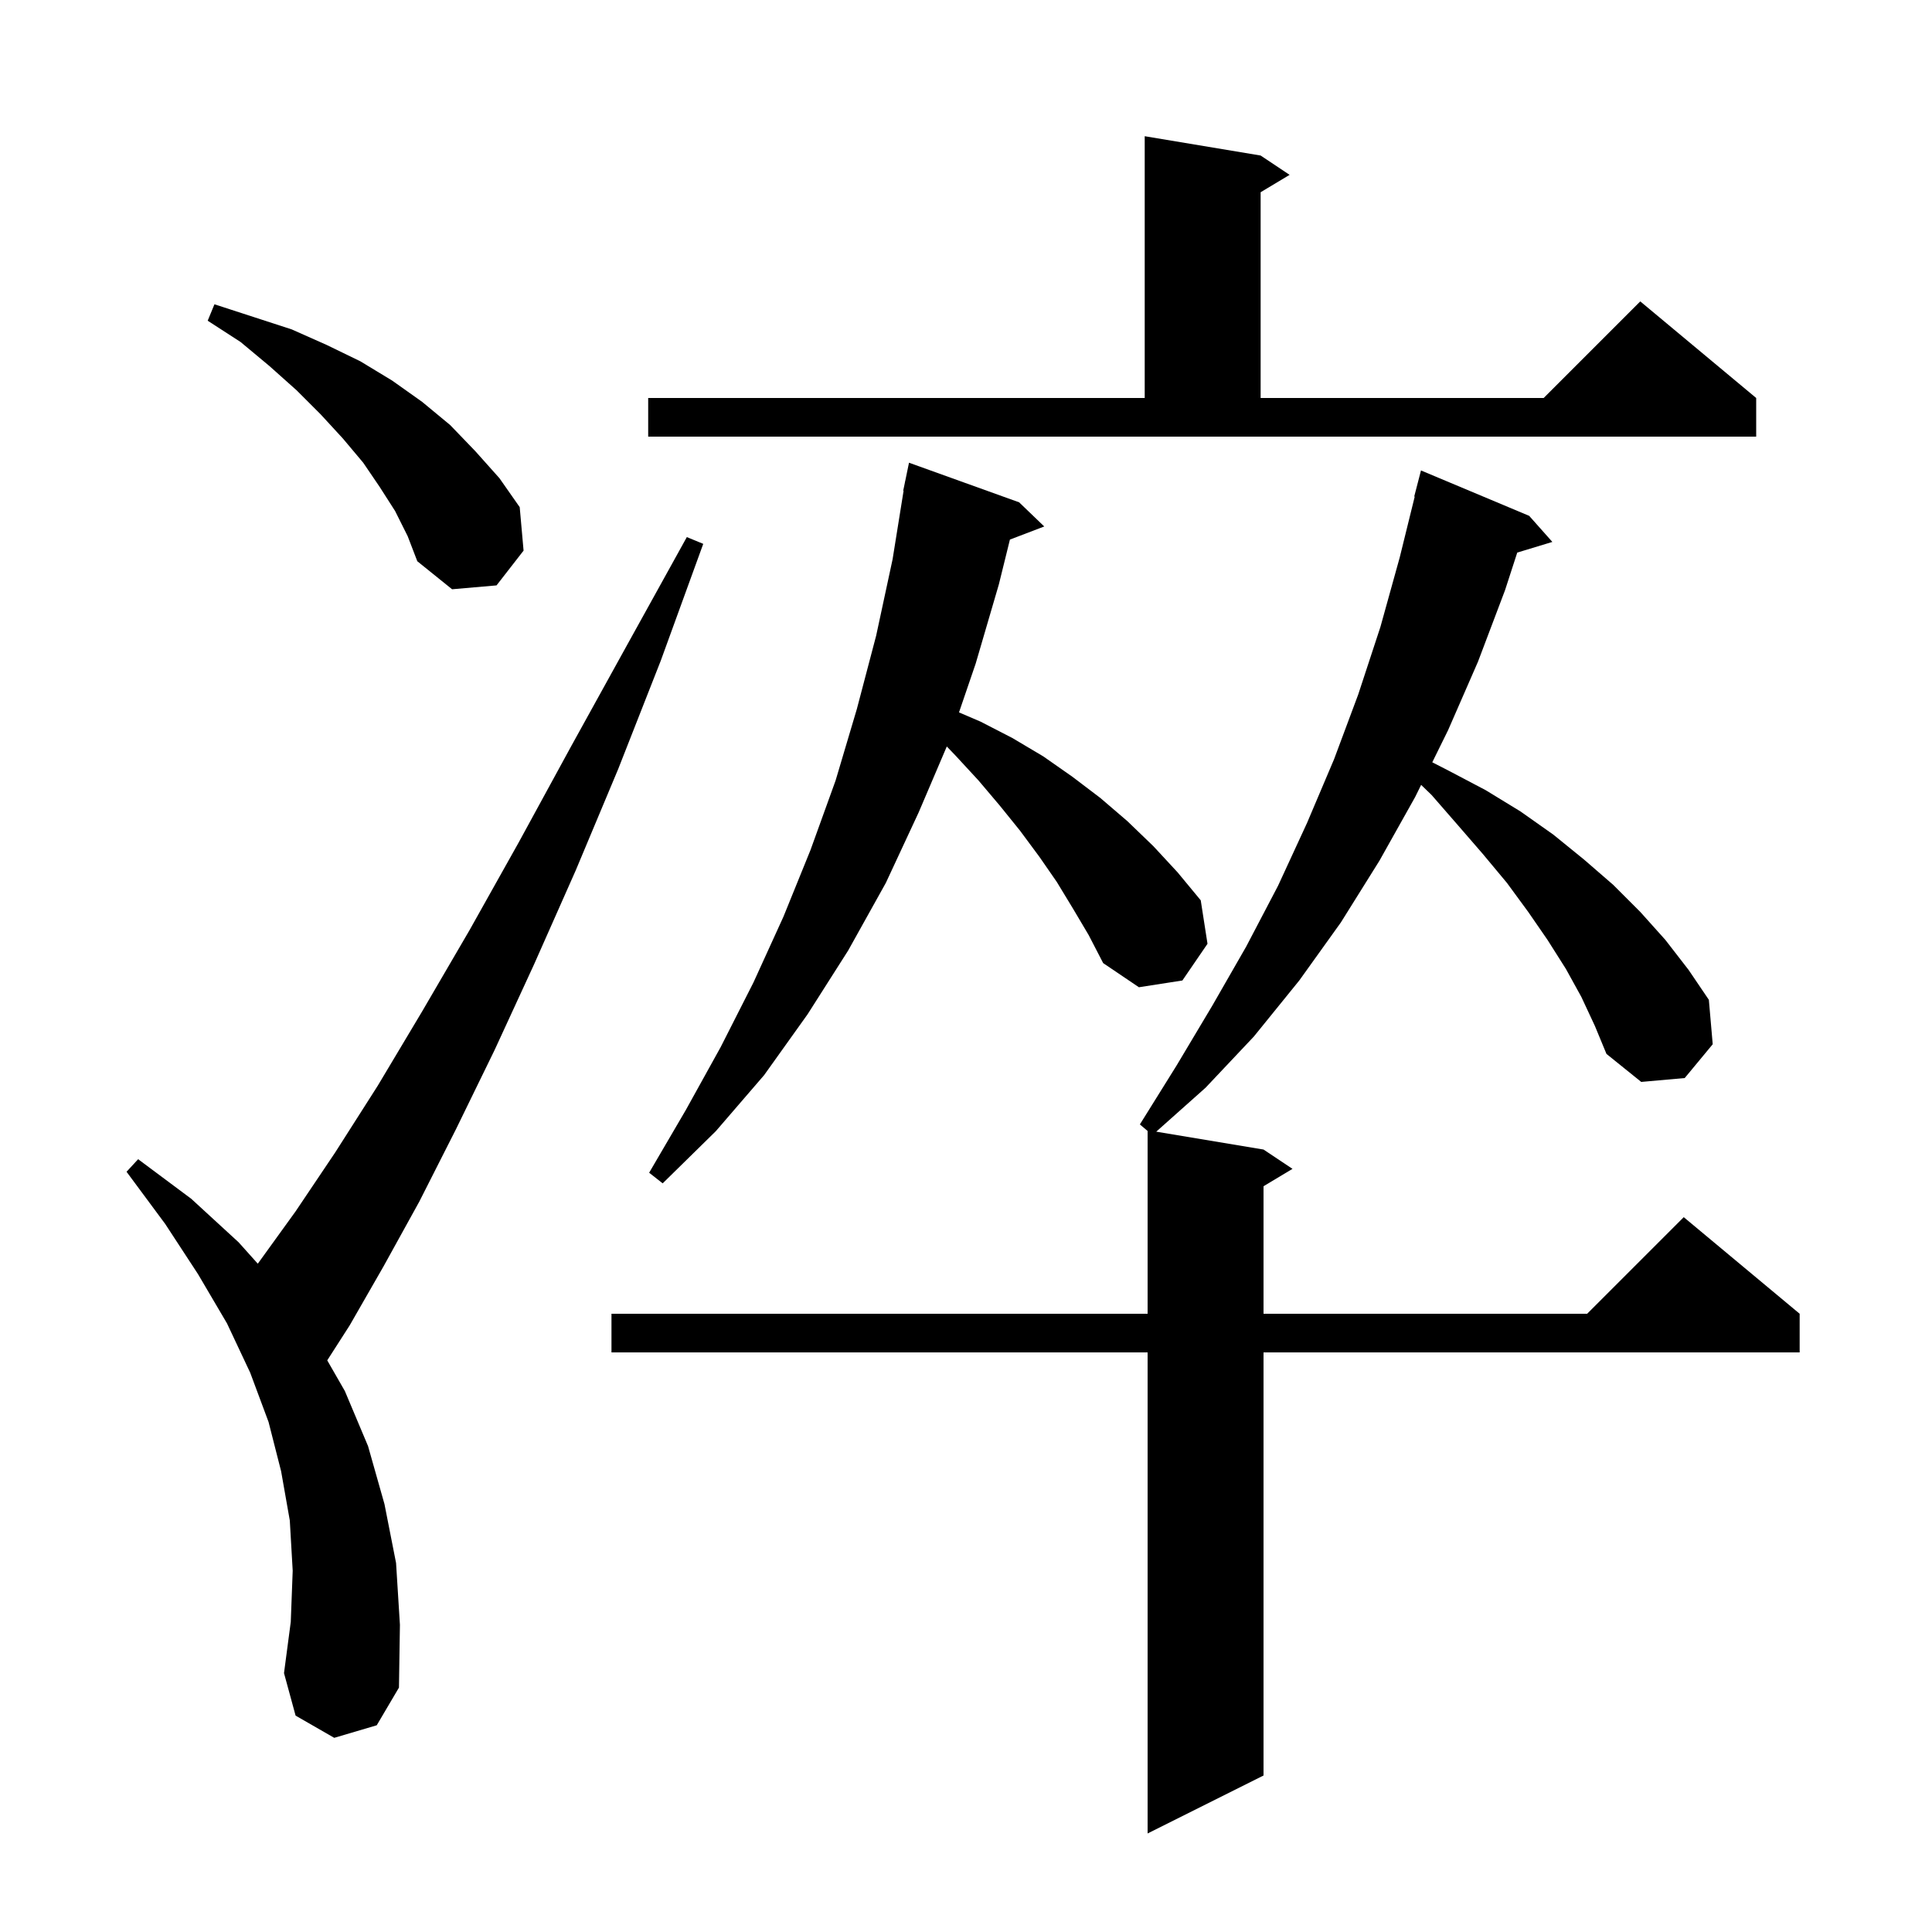 <svg xmlns="http://www.w3.org/2000/svg" xmlns:xlink="http://www.w3.org/1999/xlink" version="1.1" baseProfile="full" viewBox="0 0 200 200" width="200" height="200"><g fill="currentColor"><path d="M 163.7 103.2 L 162.1 100.3 L 160.2 97.3 L 158.2 94.4 L 156.0 91.4 L 153.5 88.4 L 150.9 85.4 L 148.2 82.3 L 147.116 81.251 L 146.5 82.5 L 142.8 89.1 L 138.8 95.5 L 134.5 101.5 L 129.8 107.3 L 124.8 112.6 L 119.694 117.149 L 130.8 119.0 L 133.8 121.0 L 130.8 122.8 L 130.8 136.0 L 164.3 136.0 L 174.3 126.0 L 186.3 136.0 L 186.3 140.0 L 130.8 140.0 L 130.8 183.8 L 118.8 189.8 L 118.8 140.0 L 63.3 140.0 L 63.3 136.0 L 118.8 136.0 L 118.8 117.077 L 118.0 116.4 L 121.8 110.3 L 125.5 104.1 L 129.0 98.0 L 132.3 91.7 L 135.3 85.2 L 138.1 78.6 L 140.6 71.9 L 142.9 64.9 L 144.9 57.7 L 146.451 51.409 L 146.4 51.4 L 147.1 48.7 L 158.3 53.4 L 160.7 56.1 L 157.065 57.203 L 155.8 61.1 L 153.0 68.5 L 149.9 75.6 L 148.268 78.912 L 150.0 79.8 L 153.8 81.8 L 157.4 84.0 L 160.8 86.4 L 164.0 89.0 L 167.0 91.6 L 169.8 94.4 L 172.4 97.3 L 174.8 100.4 L 176.9 103.5 L 177.3 108.1 L 174.4 111.6 L 169.9 112.0 L 166.3 109.1 L 165.1 106.2 Z M 34.6 179.9 L 30.6 177.6 L 29.4 173.2 L 30.1 167.9 L 30.3 162.6 L 30.0 157.4 L 29.1 152.3 L 27.8 147.2 L 25.9 142.1 L 23.5 137.0 L 20.5 131.9 L 17.1 126.7 L 13.1 121.3 L 14.3 120.0 L 19.8 124.1 L 24.7 128.6 L 26.686 130.817 L 26.7 130.8 L 30.6 125.4 L 34.7 119.3 L 39.1 112.4 L 43.7 104.7 L 48.6 96.3 L 53.7 87.2 L 59.1 77.3 L 64.9 66.8 L 71.1 55.6 L 72.8 56.3 L 68.4 68.4 L 64.0 79.6 L 59.6 90.1 L 55.3 99.8 L 51.2 108.7 L 47.2 116.9 L 43.4 124.4 L 39.7 131.1 L 36.2 137.2 L 33.876 140.823 L 35.7 144.0 L 38.1 149.7 L 39.8 155.7 L 41.0 161.8 L 41.4 168.2 L 41.3 174.7 L 39.0 178.6 Z M 111.1 94.1 L 109.4 91.3 L 107.6 88.7 L 105.6 86.0 L 103.5 83.4 L 101.3 80.8 L 98.9 78.2 L 98.012 77.276 L 95.1 84.1 L 91.7 91.4 L 87.8 98.4 L 83.6 105.0 L 79.1 111.3 L 74.1 117.1 L 68.6 122.5 L 67.2 121.4 L 71.0 114.9 L 74.6 108.4 L 78.0 101.7 L 81.1 94.9 L 83.9 88.0 L 86.5 80.8 L 88.7 73.4 L 90.7 65.8 L 92.4 57.9 L 93.539 50.804 L 93.5 50.8 L 93.676 49.949 L 93.7 49.8 L 93.707 49.801 L 94.1 47.9 L 105.5 52.0 L 108.1 54.5 L 104.547 55.857 L 103.4 60.5 L 101.0 68.7 L 99.275 73.747 L 101.5 74.7 L 104.8 76.4 L 108.0 78.3 L 111.0 80.4 L 113.9 82.6 L 116.7 85.0 L 119.4 87.6 L 121.9 90.3 L 124.3 93.2 L 125.0 97.7 L 122.4 101.5 L 117.9 102.2 L 114.2 99.7 L 112.7 96.8 Z M 40.9 52.9 L 39.3 50.4 L 37.6 47.9 L 35.5 45.4 L 33.2 42.9 L 30.7 40.4 L 27.9 37.9 L 24.9 35.4 L 21.5 33.2 L 22.2 31.5 L 30.2 34.1 L 33.8 35.7 L 37.3 37.4 L 40.6 39.4 L 43.7 41.6 L 46.6 44.0 L 49.2 46.7 L 51.7 49.5 L 53.8 52.5 L 54.2 57.0 L 51.4 60.6 L 46.8 61.0 L 43.2 58.1 L 42.2 55.5 Z M 67.1 41.2 L 118.5 41.2 L 118.5 14.1 L 130.5 16.1 L 133.5 18.1 L 130.5 19.9 L 130.5 41.2 L 159.8 41.2 L 169.8 31.2 L 181.8 41.2 L 181.8 45.2 L 67.1 45.2 Z "/></g></svg>